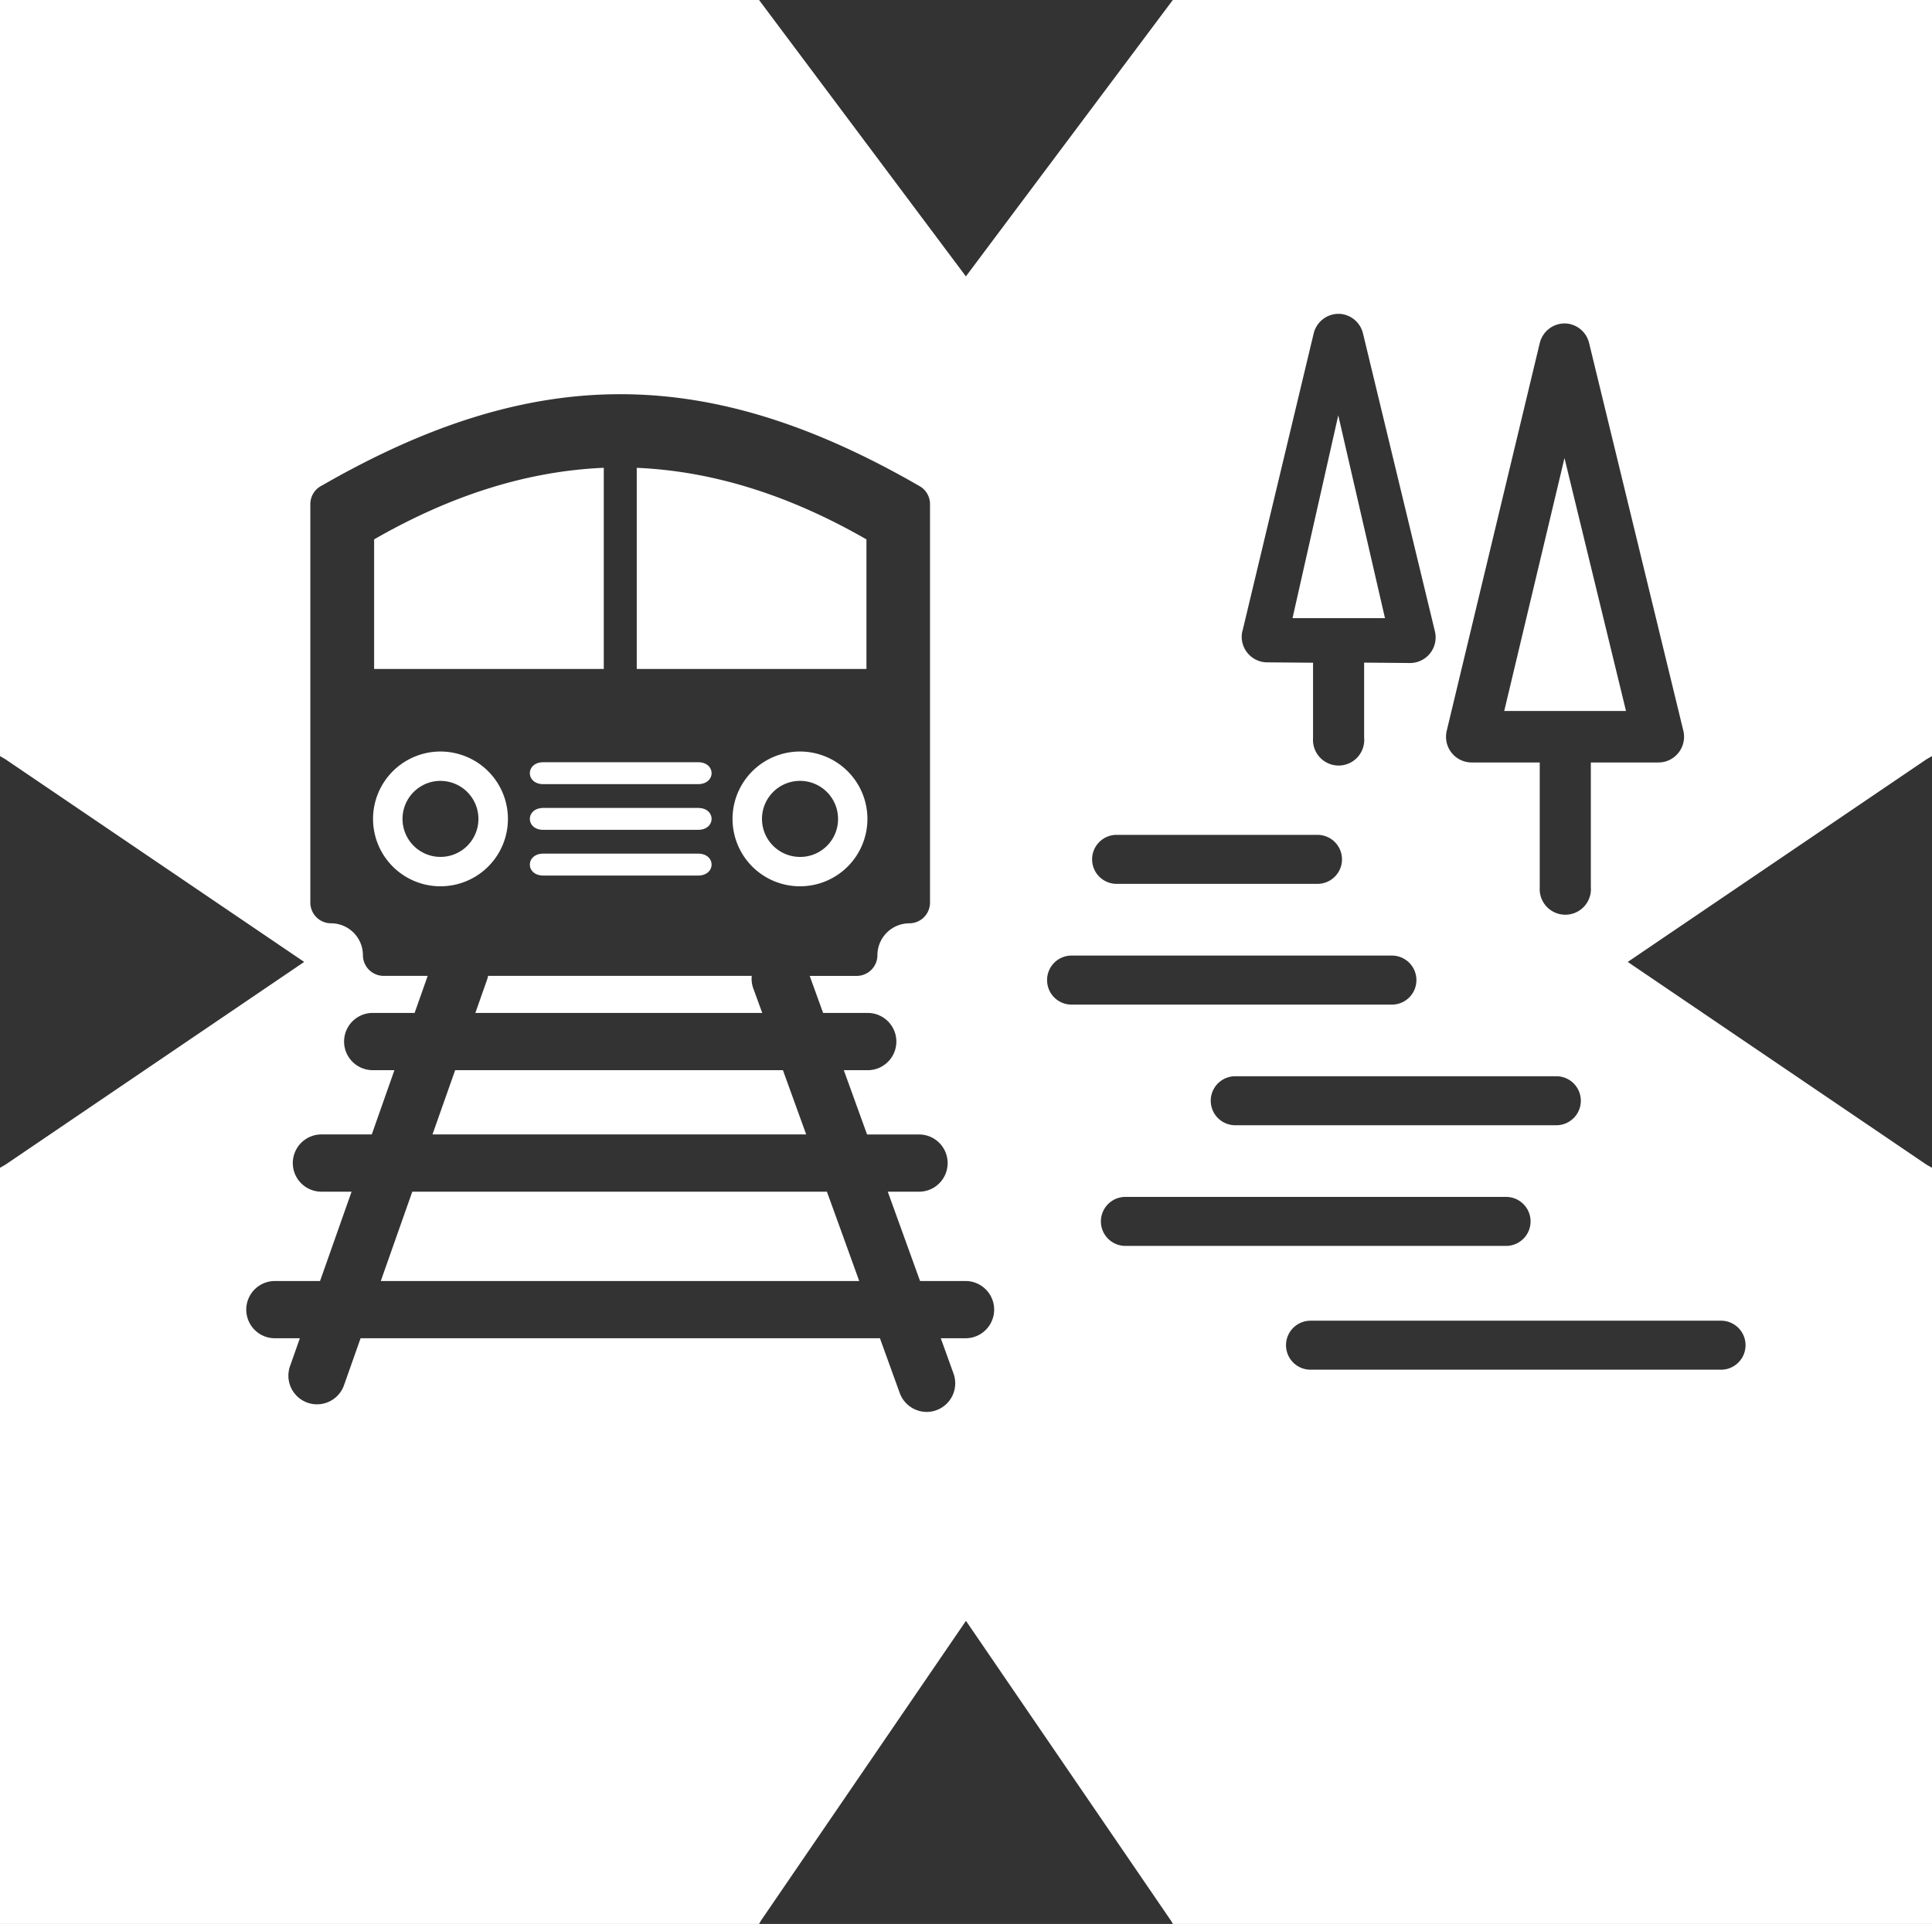 <svg id="Layer_1" data-name="Layer 1" xmlns="http://www.w3.org/2000/svg" viewBox="0 0 753.85 750.81"><rect x="0" y="0" width="753.85" height="750.81" fill="#333333" stroke="none"/><defs><style>.cls-1{fill:#fff;}</style></defs><path class="cls-1" d="M171.86,293.29a26.29,26.29,0,1,0,26.28,26.28A26.29,26.29,0,0,0,171.86,293.29Zm0,41.12a14.84,14.84,0,1,1,14.83-14.84A14.76,14.76,0,0,1,171.86,334.41ZM146,210.5v50.55h89.59V182.57C205.68,183.85,175.94,193.27,146,210.5ZM272.37,333.14H212c-7,0-7,8.54,0,8.54h60.4C279.36,341.68,279.36,333.14,272.37,333.14Zm0-17.83H212c-7,0-7,8.53,0,8.53h60.4C279.36,323.84,279.36,315.31,272.37,315.31Zm0-17.84H212c-7,0-7,8.54,0,8.54h60.4C279.36,306,279.36,297.47,272.37,297.47Zm39.78-4.18a26.29,26.29,0,1,0,26.29,26.28A26.29,26.29,0,0,0,312.15,293.29Zm0,41.12A14.84,14.84,0,1,1,327,319.57,14.76,14.76,0,0,1,312.15,334.41ZM248.47,182.57v78.48h89.59V210.5C307.62,193,277.88,183.84,248.47,182.57Zm0,0v78.48h89.59V210.5C307.62,193,277.88,183.84,248.47,182.57Zm63.68,110.72a26.29,26.29,0,1,0,26.29,26.28A26.29,26.29,0,0,0,312.15,293.29Zm0,41.12A14.84,14.84,0,1,1,327,319.57,14.76,14.76,0,0,1,312.15,334.41Zm-39.78-36.94H212c-7,0-7,8.54,0,8.54h60.4C279.36,306,279.36,297.47,272.37,297.47Zm0,17.84H212c-7,0-7,8.53,0,8.53h60.4C279.36,323.84,279.36,315.31,272.37,315.31Zm0,17.83H212c-7,0-7,8.54,0,8.54h60.4C279.36,341.68,279.36,333.14,272.37,333.14ZM146,210.5v50.55h89.59V182.57C205.68,183.85,175.94,193.27,146,210.5Zm25.91,82.79a26.29,26.29,0,1,0,26.28,26.28A26.29,26.29,0,0,0,171.86,293.29Zm0,41.12a14.84,14.84,0,1,1,14.83-14.84A14.76,14.76,0,0,1,171.86,334.41Zm133.63,83.22H177.6l-8.85,25.08H314.57C311.33,433.77,308.25,425.24,305.49,417.63ZM171.86,293.29a26.29,26.29,0,1,0,26.28,26.28A26.29,26.29,0,0,0,171.86,293.29Zm0,41.12a14.84,14.84,0,1,1,14.83-14.84A14.76,14.76,0,0,1,171.86,334.41ZM146,210.5v50.55h89.59V182.57C205.68,183.85,175.94,193.27,146,210.5ZM272.37,333.14H212c-7,0-7,8.54,0,8.54h60.4C279.36,341.68,279.36,333.14,272.37,333.14Zm0-17.83H212c-7,0-7,8.53,0,8.53h60.4C279.36,323.84,279.36,315.31,272.37,315.31Zm0-17.84H212c-7,0-7,8.54,0,8.54h60.4C279.36,306,279.36,297.47,272.37,297.47Zm39.78-4.18a26.29,26.29,0,1,0,26.29,26.28A26.29,26.29,0,0,0,312.15,293.29Zm0,41.12A14.84,14.84,0,1,1,327,319.57,14.76,14.76,0,0,1,312.15,334.41ZM248.47,182.57v78.48h89.59V210.5C307.62,193,277.88,183.84,248.47,182.57Zm0,0v78.48h89.59V210.5C307.62,193,277.88,183.84,248.47,182.57Zm63.68,110.72a26.29,26.29,0,1,0,26.29,26.28A26.29,26.29,0,0,0,312.15,293.29Zm0,41.12A14.84,14.84,0,1,1,327,319.57,14.76,14.76,0,0,1,312.15,334.41ZM294,385.93a11,11,0,0,1-.67-5.1H190.44a9.49,9.49,0,0,1-.35,1.37c-.05.15-.1.31-.16.47l-4.45,12.62H297.42Zm11.46,31.7H177.6l-8.85,25.08H314.57C311.33,433.77,308.25,425.24,305.49,417.63ZM272.37,297.47H212c-7,0-7,8.54,0,8.54h60.4C279.36,306,279.36,297.47,272.37,297.47Zm0,17.84H212c-7,0-7,8.53,0,8.53h60.4C279.36,323.84,279.36,315.31,272.37,315.31Zm0,17.83H212c-7,0-7,8.54,0,8.54h60.4C279.36,341.68,279.36,333.14,272.37,333.14ZM146,210.5v50.55h89.59V182.57C205.68,183.85,175.94,193.27,146,210.5Zm25.91,82.79a26.29,26.29,0,1,0,26.28,26.28A26.29,26.29,0,0,0,171.86,293.29Zm0,41.12a14.84,14.84,0,1,1,14.83-14.84A14.76,14.76,0,0,1,171.86,334.41Zm0-41.12a26.29,26.29,0,1,0,26.28,26.28A26.29,26.29,0,0,0,171.86,293.29Zm0,41.12a14.84,14.84,0,1,1,14.83-14.84A14.76,14.76,0,0,1,171.86,334.41ZM146,210.5v50.55h89.59V182.57C205.68,183.85,175.94,193.27,146,210.5ZM272.37,333.14H212c-7,0-7,8.54,0,8.54h60.4C279.36,341.68,279.36,333.14,272.37,333.14Zm0-17.83H212c-7,0-7,8.53,0,8.53h60.4C279.36,323.84,279.36,315.31,272.37,315.31Zm0-17.84H212c-7,0-7,8.54,0,8.54h60.4C279.36,306,279.36,297.47,272.37,297.47Zm39.78-4.18a26.29,26.29,0,1,0,26.29,26.28A26.29,26.29,0,0,0,312.15,293.29Zm0,41.12A14.84,14.84,0,1,1,327,319.57,14.76,14.76,0,0,1,312.15,334.41ZM248.47,182.57v78.48h89.59V210.5C307.62,193,277.88,183.84,248.47,182.57Zm0,0v78.48h89.59V210.5C307.62,193,277.88,183.84,248.47,182.57Zm74.18,282.48H160.87l-12.29,34.86H335.26C331.32,489,327,477,322.65,465.05Zm-10.5-171.76a26.29,26.29,0,1,0,26.29,26.28A26.29,26.29,0,0,0,312.15,293.29Zm0,41.12A14.84,14.84,0,1,1,327,319.57,14.76,14.76,0,0,1,312.15,334.41ZM294,385.93a11,11,0,0,1-.67-5.1H190.44a9.49,9.49,0,0,1-.35,1.37c-.05.15-.1.31-.16.47l-4.45,12.62H297.42Zm11.46,31.7H177.6l-8.85,25.08H314.57C311.33,433.77,308.25,425.24,305.49,417.63ZM272.37,297.47H212c-7,0-7,8.54,0,8.54h60.4C279.36,306,279.36,297.47,272.37,297.47Zm0,17.84H212c-7,0-7,8.53,0,8.53h60.4C279.36,323.84,279.36,315.31,272.37,315.31Zm0,17.83H212c-7,0-7,8.54,0,8.54h60.4C279.36,341.68,279.36,333.14,272.37,333.14ZM146,210.5v50.55h89.59V182.57C205.68,183.85,175.94,193.27,146,210.5Zm25.91,82.79a26.29,26.29,0,1,0,26.28,26.28A26.29,26.29,0,0,0,171.86,293.29Zm0,41.12a14.84,14.84,0,1,1,14.83-14.84A14.76,14.76,0,0,1,171.86,334.41Zm0-41.12a26.29,26.29,0,1,0,26.28,26.28A26.29,26.29,0,0,0,171.86,293.29Zm0,41.12a14.84,14.84,0,1,1,14.83-14.84A14.76,14.76,0,0,1,171.86,334.41ZM146,210.5v50.55h89.59V182.57C205.68,183.85,175.94,193.27,146,210.5ZM272.37,333.14H212c-7,0-7,8.54,0,8.54h60.4C279.36,341.68,279.36,333.14,272.37,333.14Zm0-17.83H212c-7,0-7,8.53,0,8.53h60.4C279.36,323.84,279.36,315.31,272.37,315.31Zm0-17.84H212c-7,0-7,8.54,0,8.54h60.4C279.36,306,279.36,297.47,272.37,297.47ZM294,385.93a11,11,0,0,1-.67-5.1H190.44a9.49,9.49,0,0,1-.35,1.37c-.05.15-.1.31-.16.47l-4.45,12.62H297.42Zm11.46,31.7H177.6l-8.85,25.08H314.57C311.33,433.77,308.25,425.24,305.49,417.63Zm6.66-124.34a26.29,26.29,0,1,0,26.29,26.28A26.29,26.29,0,0,0,312.15,293.29Zm0,41.12A14.84,14.84,0,1,1,327,319.57,14.76,14.76,0,0,1,312.15,334.41Zm10.5,130.64H160.87l-12.29,34.86H335.26C331.32,489,327,477,322.65,465.05ZM248.47,182.57v78.48h89.59V210.5C307.62,193,277.88,183.84,248.47,182.57Zm0,0v78.48h89.59V210.5C307.62,193,277.88,183.84,248.47,182.57Zm74.18,282.48H160.87l-12.29,34.86H335.26C331.32,489,327,477,322.65,465.05Zm-10.5-171.76a26.29,26.29,0,1,0,26.29,26.28A26.29,26.29,0,0,0,312.15,293.29Zm0,41.12A14.84,14.84,0,1,1,327,319.57,14.76,14.76,0,0,1,312.15,334.41Zm-6.66,83.22H177.6l-8.85,25.08H314.57C311.33,433.77,308.25,425.24,305.49,417.63ZM294,385.93a11,11,0,0,1-.67-5.1H190.44a9.49,9.49,0,0,1-.35,1.37c-.05.15-.1.31-.16.47l-4.45,12.62H297.42Zm-21.66-88.46H212c-7,0-7,8.54,0,8.54h60.4C279.36,306,279.36,297.47,272.37,297.47Zm0,17.84H212c-7,0-7,8.53,0,8.53h60.4C279.36,323.84,279.36,315.31,272.37,315.31Zm0,17.83H212c-7,0-7,8.54,0,8.54h60.4C279.36,341.68,279.36,333.14,272.37,333.14ZM146,210.5v50.55h89.59V182.57C205.68,183.85,175.94,193.27,146,210.5Zm25.91,82.79a26.29,26.29,0,1,0,26.28,26.28A26.29,26.29,0,0,0,171.86,293.29Zm0,41.12a14.84,14.84,0,1,1,14.83-14.84A14.76,14.76,0,0,1,171.86,334.41Zm0-41.12a26.29,26.29,0,1,0,26.28,26.28A26.29,26.29,0,0,0,171.86,293.29Zm0,41.12a14.84,14.84,0,1,1,14.83-14.84A14.76,14.76,0,0,1,171.86,334.41ZM146,210.5v50.55h89.59V182.57C205.68,183.85,175.94,193.27,146,210.5ZM272.37,333.14H212c-7,0-7,8.54,0,8.54h60.4C279.36,341.68,279.36,333.14,272.37,333.14Zm0-17.83H212c-7,0-7,8.53,0,8.53h60.4C279.36,323.84,279.36,315.31,272.37,315.31Zm0-17.84H212c-7,0-7,8.54,0,8.54h60.4C279.36,306,279.36,297.47,272.37,297.47ZM294,385.93a11,11,0,0,1-.67-5.1H190.44a9.49,9.49,0,0,1-.35,1.37c-.05.15-.1.31-.16.47l-4.45,12.62H297.42Zm11.46,31.7H177.6l-8.85,25.08H314.57C311.33,433.77,308.25,425.24,305.49,417.63Zm6.66-124.34a26.29,26.29,0,1,0,26.29,26.28A26.29,26.29,0,0,0,312.15,293.29Zm0,41.12A14.84,14.84,0,1,1,327,319.57,14.76,14.76,0,0,1,312.15,334.41Zm10.5,130.64H160.87l-12.29,34.86H335.26C331.32,489,327,477,322.65,465.05ZM248.47,182.57v78.48h89.59V210.5C307.62,193,277.88,183.84,248.47,182.57Zm0,0v78.48h89.59V210.5C307.62,193,277.88,183.84,248.47,182.57Zm74.18,282.48H160.87l-12.29,34.86H335.26C331.32,489,327,477,322.65,465.05Zm-10.5-171.76a26.29,26.29,0,1,0,26.29,26.28A26.29,26.29,0,0,0,312.15,293.29Zm0,41.12A14.84,14.84,0,1,1,327,319.57,14.76,14.76,0,0,1,312.15,334.41Zm-6.66,83.22H177.6l-8.85,25.08H314.57C311.33,433.77,308.25,425.24,305.49,417.63ZM294,385.93a11,11,0,0,1-.67-5.1H190.44a9.49,9.49,0,0,1-.35,1.37c-.05.15-.1.31-.16.47l-4.45,12.62H297.42Zm-21.66-88.46H212c-7,0-7,8.54,0,8.54h60.4C279.36,306,279.36,297.47,272.37,297.47Zm0,17.84H212c-7,0-7,8.53,0,8.53h60.4C279.36,323.84,279.36,315.31,272.37,315.31Zm0,17.83H212c-7,0-7,8.54,0,8.54h60.4C279.36,341.68,279.36,333.14,272.37,333.14ZM146,210.5v50.55h89.59V182.57C205.68,183.85,175.94,193.27,146,210.5Zm25.91,82.79a26.29,26.29,0,1,0,26.28,26.28A26.29,26.29,0,0,0,171.86,293.29Zm0,41.12a14.84,14.84,0,1,1,14.83-14.84A14.76,14.76,0,0,1,171.86,334.41Zm0-41.12a26.29,26.29,0,1,0,26.28,26.28A26.29,26.29,0,0,0,171.86,293.29Zm0,41.12a14.84,14.84,0,1,1,14.83-14.84A14.76,14.76,0,0,1,171.86,334.41ZM146,210.5v50.55h89.59V182.57C205.68,183.85,175.94,193.27,146,210.5ZM272.37,333.14H212c-7,0-7,8.54,0,8.54h60.4C279.36,341.68,279.36,333.14,272.37,333.14Zm0-17.83H212c-7,0-7,8.53,0,8.53h60.4C279.36,323.84,279.36,315.31,272.37,315.31Zm0-17.84H212c-7,0-7,8.54,0,8.54h60.4C279.36,306,279.36,297.47,272.37,297.47ZM294,385.93a11,11,0,0,1-.67-5.1H190.44a9.49,9.49,0,0,1-.35,1.37c-.05.15-.1.31-.16.47l-4.45,12.62H297.42Zm11.46,31.7H177.6l-8.85,25.08H314.57C311.33,433.77,308.25,425.24,305.49,417.63Zm6.66-124.34a26.29,26.29,0,1,0,26.29,26.28A26.29,26.29,0,0,0,312.15,293.29Zm0,41.12A14.84,14.84,0,1,1,327,319.57,14.76,14.76,0,0,1,312.15,334.41Zm10.5,130.64H160.87l-12.29,34.86H335.26C331.32,489,327,477,322.65,465.05ZM248.47,182.57v78.48h89.59V210.5C307.62,193,277.88,183.84,248.47,182.57Zm0,0v78.48h89.59V210.5C307.62,193,277.88,183.84,248.47,182.57Zm74.18,282.48H160.87l-12.29,34.86H335.26C331.32,489,327,477,322.65,465.05Zm-10.5-171.76a26.29,26.29,0,1,0,26.29,26.28A26.29,26.29,0,0,0,312.15,293.29Zm0,41.12A14.84,14.84,0,1,1,327,319.57,14.76,14.76,0,0,1,312.15,334.41Zm-6.66,83.22H177.6l-8.85,25.08H314.57C311.33,433.77,308.25,425.24,305.49,417.63ZM294,385.93a11,11,0,0,1-.67-5.1H190.44a9.49,9.49,0,0,1-.35,1.37c-.05.15-.1.31-.16.47l-4.45,12.62H297.42Zm-21.66-88.46H212c-7,0-7,8.54,0,8.54h60.4C279.36,306,279.36,297.47,272.37,297.47Zm0,17.84H212c-7,0-7,8.53,0,8.53h60.4C279.36,323.84,279.36,315.31,272.37,315.31Zm0,17.83H212c-7,0-7,8.54,0,8.54h60.4C279.36,341.68,279.36,333.14,272.37,333.14ZM146,210.5v50.55h89.59V182.57C205.68,183.85,175.94,193.27,146,210.5Zm25.91,82.79a26.29,26.29,0,1,0,26.28,26.28A26.29,26.29,0,0,0,171.86,293.29Zm0,41.12a14.84,14.84,0,1,1,14.83-14.84A14.76,14.76,0,0,1,171.86,334.41Zm0-41.12a26.29,26.29,0,1,0,26.28,26.28A26.29,26.29,0,0,0,171.86,293.29Zm0,41.12a14.84,14.84,0,1,1,14.83-14.84A14.76,14.76,0,0,1,171.86,334.41ZM146,210.5v50.55h89.59V182.57C205.68,183.85,175.94,193.27,146,210.5ZM272.37,333.14H212c-7,0-7,8.54,0,8.54h60.4C279.36,341.68,279.36,333.14,272.37,333.14Zm0-17.83H212c-7,0-7,8.53,0,8.53h60.4C279.36,323.84,279.36,315.31,272.37,315.31Zm0-17.84H212c-7,0-7,8.54,0,8.54h60.4C279.36,306,279.36,297.47,272.37,297.47ZM294,385.93a11,11,0,0,1-.67-5.1H190.44a9.49,9.49,0,0,1-.35,1.37c-.05.15-.1.31-.16.47l-4.45,12.62H297.42Zm11.46,31.7H177.6l-8.85,25.08H314.57C311.33,433.77,308.25,425.24,305.49,417.63Zm6.66-124.34a26.29,26.29,0,1,0,26.29,26.28A26.29,26.29,0,0,0,312.15,293.29Zm0,41.12A14.84,14.84,0,1,1,327,319.57,14.76,14.76,0,0,1,312.15,334.41Zm10.5,130.64H160.87l-12.29,34.86H335.26C331.32,489,327,477,322.65,465.05ZM248.47,182.57v78.48h89.59V210.5C307.62,193,277.88,183.84,248.47,182.57Zm0,0v78.48h89.59V210.5C307.62,193,277.88,183.84,248.47,182.57Zm74.18,282.48H160.87l-12.29,34.86H335.26C331.32,489,327,477,322.65,465.05Zm-10.5-171.76a26.29,26.29,0,1,0,26.29,26.28A26.29,26.29,0,0,0,312.15,293.29Zm0,41.12A14.84,14.84,0,1,1,327,319.57,14.76,14.76,0,0,1,312.15,334.41Zm-6.66,83.22H177.6l-8.85,25.08H314.57C311.33,433.77,308.25,425.24,305.49,417.63ZM294,385.93a11,11,0,0,1-.67-5.1H190.44a9.49,9.49,0,0,1-.35,1.37c-.05.15-.1.31-.16.47l-4.45,12.62H297.42Zm-21.66-88.46H212c-7,0-7,8.54,0,8.54h60.4C279.36,306,279.36,297.47,272.37,297.47Zm0,17.84H212c-7,0-7,8.53,0,8.53h60.4C279.36,323.84,279.36,315.31,272.37,315.31Zm0,17.83H212c-7,0-7,8.54,0,8.54h60.4C279.36,341.68,279.36,333.14,272.37,333.14ZM146,210.5v50.55h89.59V182.57C205.68,183.85,175.94,193.27,146,210.5Zm25.91,82.79a26.29,26.29,0,1,0,26.28,26.28A26.29,26.29,0,0,0,171.86,293.29Zm0,41.12a14.84,14.84,0,1,1,14.83-14.84A14.76,14.76,0,0,1,171.86,334.41Zm0-41.12a26.29,26.29,0,1,0,26.28,26.28A26.29,26.29,0,0,0,171.86,293.29Zm0,41.12a14.84,14.84,0,1,1,14.83-14.84A14.76,14.76,0,0,1,171.86,334.41ZM146,210.5v50.55h89.59V182.57C205.68,183.85,175.94,193.27,146,210.5ZM272.37,333.14H212c-7,0-7,8.54,0,8.54h60.4C279.36,341.68,279.36,333.14,272.37,333.14Zm0-17.83H212c-7,0-7,8.53,0,8.53h60.4C279.36,323.84,279.36,315.31,272.37,315.31Zm0-17.84H212c-7,0-7,8.54,0,8.54h60.4C279.36,306,279.36,297.47,272.37,297.47ZM294,385.93a11,11,0,0,1-.67-5.1H190.44a9.49,9.49,0,0,1-.35,1.37c-.05.15-.1.31-.16.47l-4.45,12.62H297.42Zm11.46,31.7H177.6l-8.85,25.08H314.57C311.33,433.77,308.25,425.24,305.49,417.63Zm6.66-124.34a26.29,26.29,0,1,0,26.29,26.28A26.29,26.29,0,0,0,312.15,293.29Zm0,41.12A14.84,14.84,0,1,1,327,319.57,14.76,14.76,0,0,1,312.15,334.41Zm10.5,130.64H160.87l-12.29,34.86H335.26C331.32,489,327,477,322.65,465.05ZM248.47,182.57v78.48h89.59V210.5C307.62,193,277.88,183.84,248.47,182.57Zm0,0v78.48h89.59V210.5C307.62,193,277.88,183.84,248.47,182.57Zm74.18,282.48H160.87l-12.29,34.86H335.26C331.32,489,327,477,322.65,465.05Zm-10.5-171.76a26.29,26.29,0,1,0,26.29,26.28A26.29,26.29,0,0,0,312.15,293.29Zm0,41.12A14.84,14.84,0,1,1,327,319.57,14.76,14.76,0,0,1,312.15,334.41Zm-6.66,83.22H177.6l-8.85,25.08H314.57C311.33,433.77,308.25,425.24,305.49,417.63ZM294,385.93a11,11,0,0,1-.67-5.1H190.44a9.49,9.49,0,0,1-.35,1.37c-.05.15-.1.31-.16.47l-4.45,12.62H297.42Zm-21.66-88.46H212c-7,0-7,8.54,0,8.54h60.4C279.36,306,279.36,297.47,272.37,297.47Zm0,17.84H212c-7,0-7,8.53,0,8.53h60.4C279.36,323.84,279.36,315.31,272.37,315.31Zm0,17.83H212c-7,0-7,8.54,0,8.54h60.4C279.36,341.68,279.36,333.14,272.37,333.14ZM146,210.5v50.55h89.59V182.57C205.68,183.85,175.94,193.27,146,210.5Zm25.91,82.79a26.29,26.29,0,1,0,26.28,26.28A26.29,26.29,0,0,0,171.86,293.29Zm0,41.12a14.84,14.84,0,1,1,14.83-14.84A14.76,14.76,0,0,1,171.86,334.41Zm0-41.12a26.29,26.29,0,1,0,26.28,26.28A26.29,26.29,0,0,0,171.86,293.29Zm0,41.12a14.84,14.84,0,1,1,14.83-14.84A14.76,14.76,0,0,1,171.86,334.41ZM146,210.5v50.55h89.59V182.57C205.68,183.85,175.94,193.27,146,210.5ZM272.37,333.14H212c-7,0-7,8.54,0,8.54h60.4C279.36,341.68,279.36,333.14,272.37,333.14Zm0-17.83H212c-7,0-7,8.53,0,8.53h60.4C279.36,323.84,279.36,315.31,272.37,315.31Zm0-17.84H212c-7,0-7,8.54,0,8.54h60.4C279.36,306,279.36,297.47,272.37,297.47ZM294,385.93a11,11,0,0,1-.67-5.1H190.44a9.49,9.49,0,0,1-.35,1.37c-.05.15-.1.31-.16.47l-4.45,12.62H297.42Zm11.46,31.7H177.6l-8.85,25.08H314.57C311.33,433.77,308.25,425.24,305.49,417.63Zm6.66-124.34a26.29,26.29,0,1,0,26.29,26.28A26.29,26.29,0,0,0,312.15,293.29Zm0,41.12A14.84,14.84,0,1,1,327,319.57,14.76,14.76,0,0,1,312.15,334.41Zm10.5,130.64H160.87l-12.29,34.86H335.26C331.32,489,327,477,322.65,465.05ZM248.47,182.57v78.48h89.59V210.5C307.62,193,277.88,183.84,248.47,182.57Zm273.7-20.44-17.84,79.11h36.06Zm88.28,16.71-23.51,98.61h47.49Zm0,0-23.51,98.61h47.49Zm-362,3.73v78.48h89.59V210.5C307.62,193,277.88,183.84,248.47,182.57Zm74.18,282.48H160.87l-12.29,34.86H335.26C331.32,489,327,477,322.65,465.05Zm-10.5-171.76a26.29,26.29,0,1,0,26.29,26.28A26.29,26.29,0,0,0,312.15,293.29Zm0,41.12A14.84,14.84,0,1,1,327,319.57,14.76,14.76,0,0,1,312.15,334.41Zm-6.66,83.22H177.6l-8.85,25.08H314.57C311.33,433.77,308.25,425.24,305.49,417.63ZM294,385.93a11,11,0,0,1-.67-5.1H190.44a9.49,9.49,0,0,1-.35,1.37c-.05.15-.1.31-.16.47l-4.45,12.62H297.42Zm-21.66-88.46H212c-7,0-7,8.54,0,8.54h60.4C279.36,306,279.36,297.47,272.37,297.47Zm0,17.84H212c-7,0-7,8.53,0,8.53h60.4C279.36,323.84,279.36,315.31,272.37,315.31Zm0,17.83H212c-7,0-7,8.54,0,8.54h60.4C279.36,341.68,279.36,333.14,272.37,333.14ZM146,210.5v50.55h89.59V182.57C205.68,183.85,175.94,193.27,146,210.5Zm25.91,82.79a26.29,26.29,0,1,0,26.28,26.28A26.29,26.29,0,0,0,171.86,293.29Zm0,41.12a14.84,14.84,0,1,1,14.83-14.84A14.76,14.76,0,0,1,171.86,334.41ZM522.17,162.13l-17.84,79.11h36.06ZM171.86,293.29a26.29,26.29,0,1,0,26.28,26.28A26.29,26.29,0,0,0,171.86,293.29Zm0,41.12a14.84,14.84,0,1,1,14.83-14.84A14.76,14.76,0,0,1,171.86,334.41ZM146,210.5v50.55h89.59V182.57C205.68,183.85,175.94,193.27,146,210.5ZM272.37,333.14H212c-7,0-7,8.54,0,8.54h60.4C279.36,341.68,279.36,333.14,272.37,333.14Zm0-17.83H212c-7,0-7,8.53,0,8.53h60.4C279.36,323.84,279.36,315.31,272.37,315.31Zm0-17.84H212c-7,0-7,8.54,0,8.54h60.4C279.36,306,279.36,297.47,272.37,297.47ZM294,385.93a11,11,0,0,1-.67-5.1H190.44a9.49,9.49,0,0,1-.35,1.37c-.05.15-.1.31-.16.47l-4.45,12.62H297.42Zm11.46,31.7H177.6l-8.85,25.08H314.57C311.33,433.77,308.25,425.24,305.49,417.63Zm6.66-124.34a26.29,26.29,0,1,0,26.29,26.28A26.29,26.29,0,0,0,312.15,293.29Zm0,41.12A14.84,14.84,0,1,1,327,319.57,14.76,14.76,0,0,1,312.15,334.41Zm10.5,130.64H160.87l-12.29,34.86H335.26C331.32,489,327,477,322.65,465.05ZM248.47,182.57v78.48h89.59V210.5C307.62,193,277.88,183.84,248.47,182.57Zm273.7-20.44-17.84,79.11h36.06Zm88.28,16.71-23.51,98.61h47.49Zm0,0-23.51,98.61h47.49Zm-362,3.73v78.48h89.59V210.5C307.62,193,277.88,183.84,248.47,182.57Zm74.18,282.48H160.87l-12.29,34.86H335.26C331.32,489,327,477,322.65,465.05Zm-10.5-171.76a26.29,26.29,0,1,0,26.29,26.28A26.29,26.29,0,0,0,312.15,293.29Zm0,41.12A14.84,14.84,0,1,1,327,319.57,14.76,14.76,0,0,1,312.15,334.41Zm-6.66,83.22H177.6l-8.85,25.08H314.57C311.33,433.77,308.25,425.24,305.49,417.63ZM294,385.93a11,11,0,0,1-.67-5.1H190.44a9.49,9.49,0,0,1-.35,1.37c-.05.15-.1.31-.16.47l-4.45,12.62H297.42Zm-21.66-88.46H212c-7,0-7,8.54,0,8.54h60.4C279.36,306,279.36,297.47,272.37,297.47Zm0,17.84H212c-7,0-7,8.53,0,8.53h60.4C279.36,323.84,279.36,315.31,272.37,315.31Zm0,17.83H212c-7,0-7,8.54,0,8.54h60.4C279.36,341.68,279.36,333.14,272.37,333.14ZM146,210.5v50.55h89.59V182.57C205.68,183.85,175.94,193.27,146,210.5Zm25.91,82.79a26.29,26.29,0,1,0,26.28,26.28A26.29,26.29,0,0,0,171.86,293.29Zm0,41.12a14.84,14.84,0,1,1,14.83-14.84A14.76,14.76,0,0,1,171.86,334.41ZM522.17,162.13l-17.84,79.11h36.06ZM171.86,293.29a26.29,26.29,0,1,0,26.28,26.28A26.29,26.29,0,0,0,171.86,293.29Zm0,41.12a14.84,14.84,0,1,1,14.83-14.84A14.76,14.76,0,0,1,171.86,334.41ZM146,210.5v50.55h89.59V182.57C205.68,183.85,175.94,193.27,146,210.5ZM272.37,333.14H212c-7,0-7,8.54,0,8.54h60.4C279.36,341.68,279.36,333.14,272.37,333.14Zm0-17.83H212c-7,0-7,8.53,0,8.53h60.4C279.36,323.84,279.36,315.31,272.37,315.31Zm0-17.84H212c-7,0-7,8.54,0,8.54h60.4C279.36,306,279.36,297.47,272.37,297.47ZM294,385.93a11,11,0,0,1-.67-5.1H190.44a9.49,9.49,0,0,1-.35,1.37c-.05.15-.1.31-.16.47l-4.45,12.62H297.42Zm11.46,31.7H177.6l-8.85,25.08H314.57C311.33,433.77,308.25,425.24,305.49,417.63Zm6.66-124.34a26.29,26.29,0,1,0,26.29,26.28A26.29,26.29,0,0,0,312.15,293.29Zm0,41.12A14.84,14.84,0,1,1,327,319.57,14.76,14.76,0,0,1,312.15,334.41Zm10.5,130.64H160.87l-12.29,34.86H335.26C331.32,489,327,477,322.65,465.05ZM248.47,182.57v78.48h89.59V210.5C307.62,193,277.88,183.84,248.47,182.57Zm273.7-20.44-17.84,79.11h36.06Zm88.28,16.71-23.51,98.61h47.49Zm0,0-23.51,98.61h47.49ZM338.06,210.5c-30.44-17.47-60.18-26.66-89.59-27.93v78.48h89.59ZM160.87,465.05l-12.29,34.86H335.26C331.32,489,327,477,322.65,465.05ZM338.44,319.57a26.29,26.29,0,1,0-26.29,26.29A26.34,26.34,0,0,0,338.44,319.57Zm-26.29,14.84A14.84,14.84,0,1,1,327,319.57,14.76,14.76,0,0,1,312.15,334.41Zm-143.4,108.3H314.57c-3.24-8.94-6.32-17.47-9.08-25.08H177.6Zm21.34-60.51c-.05.15-.1.31-.16.47l-4.45,12.62H297.42L294,385.93a11,11,0,0,1-.67-5.1H190.44A9.49,9.49,0,0,1,190.09,382.2ZM212,306h60.4c7,0,7-8.54,0-8.54H212C205,297.47,205,306,212,306Zm0,17.83h60.4c7,0,7-8.53,0-8.53H212C205,315.31,205,323.84,212,323.84Zm0,17.84h60.4c7,0,7-8.54,0-8.54H212C205,333.14,205,341.68,212,341.68Zm23.57-159.11c-29.86,1.28-59.6,10.7-89.59,27.93v50.55h89.59ZM171.86,345.86a26.29,26.29,0,1,0-26.28-26.29A26.29,26.29,0,0,0,171.86,345.86Zm0-41.12A14.84,14.84,0,1,1,157,319.57,14.75,14.75,0,0,1,171.86,304.74ZM522.17,162.13l-17.84,79.11h36.06ZM753.85,295.06V0H457.62L376.88,107.86,296.18,0H0V295.06l2,1.16,116.69,79.17L2.1,454.52l-1.41.81-.69.39v295.1H296.18l.73-1.29,80-117,79.84,116.78.17.21.73,1.29H753.85V455.72l-.91-.52-1.2-.68L635.13,375.39l116.7-79.17Zm-269-49,27.72-115.88a10,10,0,0,1,9.34-7.7h.93a10,10,0,0,1,9,7.7l28,116a10,10,0,0,1-9.66,12.56l-17.91-.16v29.21a10,10,0,1,1-19.93.27V258.63l-17.91-.15a10,10,0,0,1-9.93-10.09A9.56,9.56,0,0,1,484.83,246.07ZM607.06,420a9.56,9.56,0,0,1,.41,19.12H482.19a9.56,9.56,0,0,1-.41-19.12H607.06ZM435.49,325.8h78.37a9.56,9.56,0,0,1,.42,19.12H435.9a9.56,9.56,0,0,1-.41-19.12ZM376.87,522.25h-9.78L372,535.88A11.17,11.17,0,0,1,361.58,551a11.24,11.24,0,0,1-10.42-7.14s-3.1-8.56-7.82-21.62H140.7l-6.47,18.34a11.17,11.17,0,0,1-21.21-7c0-.15.1-.31.16-.47L117,522.25h-9.62a11.17,11.17,0,0,1-.24-22.34h17.74l12.3-34.86H125.54a11.17,11.17,0,0,1-.24-22.34h19.76l8.84-25.08h-8.35a11.17,11.17,0,0,1-.24-22.34h16.47l5.1-14.46H149.69a8.09,8.09,0,0,1-8.08-8.07,12.47,12.47,0,0,0-12.44-12.45,8.08,8.08,0,0,1-8.08-8.08V196.74a8.07,8.07,0,0,1,4.55-7.28c82.78-47.62,150.51-47.47,233.24.29a8.06,8.06,0,0,1,4,7q0,77.75,0,155.49a8.08,8.08,0,0,1-8.08,8.08,12.47,12.47,0,0,0-12.44,12.45,8.09,8.09,0,0,1-8.08,8.07H315.94l5.23,14.46h17.29a11.17,11.17,0,0,1,.24,22.34h-9.45l9.07,25.08h20.15a11.17,11.17,0,0,1,.24,22.34H346.4L359,499.91h17.62a11.17,11.17,0,0,1,.24,22.34Zm31.7-139.57a9.54,9.54,0,0,1,9.28-9.77H543.13a9.57,9.57,0,0,1,.41,19.13H418.26A9.53,9.53,0,0,1,408.57,382.68Zm30.76,103.53a9.56,9.56,0,0,1-.41-19.12H587.45a9.56,9.56,0,0,1,.41,19.12Zm232,29.19a9.56,9.56,0,0,1,.41,19.12H511.56a9.56,9.56,0,0,1-.41-19.12H671.3ZM649.5,297.27a10.41,10.41,0,0,1-2.3.28H620.73v48.52a10,10,0,1,1-19.94.27V297.55H574.17a10,10,0,0,1-9.94-10.09,10.67,10.67,0,0,1,.28-2.32l36.28-151.21a10,10,0,0,1,9.35-7.7q.47,0,.93,0a10,10,0,0,1,9,7.7l36.75,151.21A10.06,10.06,0,0,1,649.5,297.27Zm-62.56-19.82h47.49l-24-98.61ZM522.17,162.13l-17.84,79.11h36.06ZM338.06,210.5c-30.44-17.47-60.18-26.66-89.59-27.93v78.48h89.59ZM160.87,465.05l-12.29,34.86H335.26C331.32,489,327,477,322.65,465.05ZM312.15,293.29a26.29,26.29,0,1,0,26.29,26.28A26.29,26.29,0,0,0,312.15,293.29Zm0,41.12A14.84,14.84,0,1,1,327,319.57,14.76,14.76,0,0,1,312.15,334.41Zm-143.4,108.3H314.57c-3.24-8.94-6.32-17.47-9.08-25.08H177.6Zm21.34-60.51c-.05.15-.1.31-.16.47l-4.45,12.62H297.42L294,385.93a11,11,0,0,1-.67-5.1H190.44A9.49,9.49,0,0,1,190.09,382.2ZM212,306h60.4c7,0,7-8.54,0-8.54H212C205,297.47,205,306,212,306Zm0,17.83h60.4c7,0,7-8.53,0-8.53H212C205,315.31,205,323.84,212,323.84Zm0,17.84h60.4c7,0,7-8.54,0-8.54H212C205,333.14,205,341.68,212,341.68Zm23.57-159.11c-29.86,1.28-59.6,10.7-89.59,27.93v50.55h89.59Zm-37.4,137a26.28,26.28,0,1,0-26.28,26.29A26.33,26.33,0,0,0,198.14,319.57Zm-41.12,0a14.84,14.84,0,1,1,14.84,14.84A14.83,14.83,0,0,1,157,319.57ZM522.17,162.13l-17.84,79.11h36.06ZM171.86,293.29a26.29,26.29,0,1,0,26.28,26.28A26.29,26.29,0,0,0,171.86,293.29Zm0,41.12a14.84,14.84,0,1,1,14.83-14.84A14.76,14.76,0,0,1,171.86,334.41ZM146,210.5v50.55h89.59V182.57C205.68,183.85,175.94,193.27,146,210.5ZM272.37,333.14H212c-7,0-7,8.54,0,8.54h60.4C279.36,341.68,279.36,333.14,272.37,333.14Zm0-17.83H212c-7,0-7,8.53,0,8.53h60.4C279.36,323.84,279.36,315.31,272.37,315.31Zm0-17.84H212c-7,0-7,8.54,0,8.54h60.4C279.36,306,279.36,297.47,272.37,297.47ZM294,385.93a11,11,0,0,1-.67-5.1H190.44a9.49,9.49,0,0,1-.35,1.37c-.05.15-.1.31-.16.47l-4.45,12.62H297.42Zm11.46,31.7H177.6l-8.85,25.08H314.57C311.33,433.77,308.25,425.24,305.49,417.63Zm6.66-124.34a26.29,26.29,0,1,0,26.29,26.28A26.29,26.29,0,0,0,312.15,293.29Zm0,41.12A14.84,14.84,0,1,1,327,319.57,14.76,14.76,0,0,1,312.15,334.41Zm10.5,130.64H160.87l-12.29,34.86H335.26C331.32,489,327,477,322.65,465.05ZM248.47,182.57v78.48h89.59V210.5C307.62,193,277.88,183.84,248.47,182.57Zm362-3.73-23.51,98.61h47.49Zm0,0-23.51,98.61h47.49Zm-88.28-16.71-17.84,79.11h36.06Zm-273.7,20.44v78.48h89.59V210.5C307.62,193,277.88,183.84,248.47,182.57Zm74.18,282.48H160.87l-12.29,34.86H335.26C331.32,489,327,477,322.65,465.05Zm-10.5-171.76a26.29,26.29,0,1,0,26.29,26.28A26.29,26.29,0,0,0,312.15,293.29Zm0,41.12A14.84,14.84,0,1,1,327,319.57,14.76,14.76,0,0,1,312.15,334.41Zm-6.66,83.22H177.6l-8.85,25.08H314.57C311.33,433.77,308.25,425.24,305.49,417.63ZM294,385.93a11,11,0,0,1-.67-5.1H190.44a9.49,9.49,0,0,1-.35,1.37c-.05.15-.1.31-.16.47l-4.45,12.62H297.42Zm-21.66-88.46H212c-7,0-7,8.54,0,8.54h60.4C279.36,306,279.36,297.47,272.37,297.47Zm0,17.84H212c-7,0-7,8.53,0,8.53h60.4C279.36,323.84,279.36,315.31,272.37,315.31Zm0,17.83H212c-7,0-7,8.54,0,8.54h60.4C279.36,341.68,279.36,333.14,272.37,333.14ZM146,210.5v50.55h89.59V182.57C205.68,183.85,175.94,193.27,146,210.5Zm25.91,82.79a26.29,26.29,0,1,0,26.28,26.28A26.29,26.29,0,0,0,171.86,293.29Zm0,41.12a14.84,14.84,0,1,1,14.83-14.84A14.76,14.76,0,0,1,171.86,334.41ZM522.17,162.13l-17.84,79.11h36.06ZM171.86,293.29a26.29,26.29,0,1,0,26.28,26.28A26.29,26.29,0,0,0,171.86,293.29Zm0,41.12a14.84,14.84,0,1,1,14.83-14.84A14.76,14.76,0,0,1,171.86,334.41ZM146,210.5v50.55h89.59V182.57C205.68,183.85,175.94,193.27,146,210.5ZM272.37,333.14H212c-7,0-7,8.54,0,8.54h60.4C279.36,341.68,279.36,333.14,272.37,333.14Zm0-17.83H212c-7,0-7,8.53,0,8.53h60.4C279.36,323.84,279.36,315.31,272.37,315.31Zm0-17.84H212c-7,0-7,8.54,0,8.54h60.4C279.36,306,279.36,297.47,272.37,297.47ZM294,385.93a11,11,0,0,1-.67-5.1H190.44a9.49,9.49,0,0,1-.35,1.37c-.05.15-.1.31-.16.47l-4.45,12.62H297.42Zm11.46,31.7H177.6l-8.85,25.08H314.57C311.33,433.77,308.25,425.24,305.49,417.63Zm6.66-124.34a26.29,26.29,0,1,0,26.29,26.28A26.29,26.29,0,0,0,312.15,293.29Zm0,41.12A14.84,14.84,0,1,1,327,319.57,14.76,14.76,0,0,1,312.15,334.41Zm10.5,130.64H160.87l-12.29,34.86H335.26C331.32,489,327,477,322.65,465.05ZM248.47,182.57v78.48h89.59V210.5C307.62,193,277.88,183.84,248.47,182.57Zm362-3.73-23.51,98.61h47.49Zm0,0-23.51,98.61h47.49Zm-88.28-16.71-17.84,79.11h36.06Zm-273.7,20.44v78.48h89.59V210.5C307.62,193,277.88,183.84,248.47,182.57Zm74.18,282.48H160.87l-12.29,34.86H335.26C331.32,489,327,477,322.65,465.05Zm-10.5-171.76a26.29,26.29,0,1,0,26.29,26.28A26.29,26.29,0,0,0,312.15,293.29Zm0,41.12A14.84,14.84,0,1,1,327,319.57,14.76,14.76,0,0,1,312.15,334.41Zm-6.66,83.22H177.6l-8.85,25.08H314.57C311.33,433.77,308.25,425.24,305.49,417.63ZM294,385.93a11,11,0,0,1-.67-5.1H190.44a9.49,9.49,0,0,1-.35,1.37c-.05.15-.1.31-.16.47l-4.45,12.62H297.42Zm-21.66-88.46H212c-7,0-7,8.54,0,8.54h60.4C279.36,306,279.36,297.47,272.37,297.47Zm0,17.84H212c-7,0-7,8.53,0,8.53h60.4C279.36,323.84,279.36,315.31,272.37,315.31Zm0,17.83H212c-7,0-7,8.54,0,8.54h60.4C279.36,341.68,279.36,333.14,272.37,333.14ZM146,210.5v50.55h89.59V182.57C205.68,183.85,175.94,193.27,146,210.5Zm25.91,82.79a26.29,26.29,0,1,0,26.28,26.28A26.29,26.29,0,0,0,171.86,293.29Zm0,41.12a14.84,14.84,0,1,1,14.83-14.84A14.76,14.76,0,0,1,171.86,334.41Zm0-41.12a26.29,26.29,0,1,0,26.28,26.28A26.29,26.29,0,0,0,171.86,293.29Zm0,41.12a14.84,14.84,0,1,1,14.83-14.84A14.76,14.76,0,0,1,171.86,334.41ZM146,210.5v50.55h89.59V182.57C205.68,183.85,175.94,193.27,146,210.5ZM272.37,333.14H212c-7,0-7,8.54,0,8.54h60.4C279.36,341.68,279.36,333.14,272.37,333.14Zm0-17.83H212c-7,0-7,8.53,0,8.53h60.4C279.36,323.84,279.36,315.31,272.37,315.31Zm0-17.84H212c-7,0-7,8.54,0,8.54h60.4C279.36,306,279.36,297.47,272.37,297.47ZM294,385.93a11,11,0,0,1-.67-5.1H190.44a9.49,9.49,0,0,1-.35,1.37c-.05.15-.1.31-.16.47l-4.45,12.62H297.42Zm11.46,31.7H177.6l-8.85,25.08H314.57C311.33,433.77,308.25,425.24,305.49,417.63Zm6.66-124.34a26.29,26.29,0,1,0,26.29,26.28A26.29,26.29,0,0,0,312.15,293.29Zm0,41.12A14.84,14.84,0,1,1,327,319.57,14.76,14.76,0,0,1,312.15,334.41Zm10.5,130.64H160.87l-12.29,34.86H335.26C331.32,489,327,477,322.65,465.05ZM248.47,182.57v78.48h89.59V210.5C307.62,193,277.88,183.84,248.47,182.57Zm362-3.73-23.51,98.61h47.49Zm0,0-23.51,98.61h47.49Zm-362,3.73v78.48h89.59V210.5C307.62,193,277.88,183.84,248.47,182.57Zm74.18,282.48H160.87l-12.29,34.86H335.26C331.32,489,327,477,322.65,465.05Zm-10.5-171.76a26.29,26.29,0,1,0,26.29,26.28A26.29,26.29,0,0,0,312.15,293.29Zm0,41.12A14.84,14.84,0,1,1,327,319.57,14.76,14.76,0,0,1,312.15,334.41Zm-6.66,83.22H177.6l-8.85,25.08H314.57C311.33,433.77,308.25,425.24,305.49,417.63ZM294,385.93a11,11,0,0,1-.67-5.1H190.44a9.49,9.49,0,0,1-.35,1.37c-.05.15-.1.31-.16.47l-4.45,12.62H297.42Zm-21.66-88.46H212c-7,0-7,8.54,0,8.54h60.4C279.36,306,279.36,297.47,272.37,297.47Zm0,17.84H212c-7,0-7,8.53,0,8.53h60.4C279.36,323.84,279.36,315.31,272.37,315.31Zm0,17.83H212c-7,0-7,8.54,0,8.54h60.4C279.36,341.68,279.36,333.14,272.37,333.14ZM146,210.5v50.55h89.59V182.57C205.68,183.85,175.94,193.27,146,210.5Zm25.91,82.79a26.29,26.29,0,1,0,26.28,26.28A26.29,26.29,0,0,0,171.86,293.29Zm0,41.12a14.84,14.84,0,1,1,14.83-14.84A14.76,14.76,0,0,1,171.86,334.41Zm0-41.12a26.29,26.29,0,1,0,26.28,26.28A26.29,26.29,0,0,0,171.86,293.29Zm0,41.12a14.84,14.84,0,1,1,14.83-14.84A14.76,14.76,0,0,1,171.86,334.41ZM146,210.5v50.55h89.59V182.57C205.68,183.85,175.94,193.27,146,210.5ZM272.37,333.14H212c-7,0-7,8.54,0,8.54h60.4C279.36,341.68,279.36,333.14,272.37,333.14Zm0-17.83H212c-7,0-7,8.53,0,8.53h60.4C279.36,323.84,279.36,315.31,272.37,315.31Zm0-17.84H212c-7,0-7,8.54,0,8.54h60.4C279.36,306,279.36,297.47,272.37,297.47ZM294,385.93a11,11,0,0,1-.67-5.1H190.44a9.49,9.49,0,0,1-.35,1.37c-.05.15-.1.31-.16.47l-4.45,12.62H297.42Zm11.46,31.7H177.6l-8.85,25.08H314.57C311.33,433.77,308.25,425.24,305.49,417.63Zm6.66-124.34a26.29,26.29,0,1,0,26.29,26.28A26.29,26.29,0,0,0,312.15,293.29Zm0,41.12A14.84,14.84,0,1,1,327,319.57,14.76,14.76,0,0,1,312.15,334.41Zm10.5,130.64H160.87l-12.29,34.86H335.26C331.32,489,327,477,322.65,465.05ZM248.47,182.57v78.48h89.59V210.5C307.62,193,277.88,183.84,248.47,182.57Zm0,0v78.48h89.59V210.5C307.62,193,277.88,183.84,248.47,182.57Zm74.18,282.48H160.87l-12.29,34.86H335.26C331.32,489,327,477,322.65,465.05Zm-10.5-171.76a26.29,26.29,0,1,0,26.29,26.28A26.29,26.29,0,0,0,312.15,293.29Zm0,41.12A14.84,14.84,0,1,1,327,319.57,14.76,14.76,0,0,1,312.15,334.41Zm-6.66,83.22H177.6l-8.85,25.08H314.57C311.33,433.77,308.25,425.24,305.49,417.63ZM294,385.93a11,11,0,0,1-.67-5.1H190.44a9.49,9.49,0,0,1-.35,1.37c-.05.15-.1.31-.16.47l-4.45,12.62H297.42Zm-21.66-88.46H212c-7,0-7,8.54,0,8.54h60.4C279.36,306,279.36,297.47,272.37,297.47Zm0,17.84H212c-7,0-7,8.53,0,8.53h60.4C279.36,323.84,279.36,315.31,272.37,315.31Zm0,17.83H212c-7,0-7,8.54,0,8.54h60.4C279.36,341.68,279.36,333.14,272.37,333.14ZM146,210.5v50.55h89.59V182.57C205.68,183.85,175.94,193.27,146,210.5Zm25.91,82.79a26.29,26.29,0,1,0,26.28,26.28A26.29,26.29,0,0,0,171.86,293.29Zm0,41.12a14.84,14.84,0,1,1,14.83-14.84A14.76,14.76,0,0,1,171.86,334.41Zm0-41.12a26.29,26.29,0,1,0,26.28,26.28A26.29,26.29,0,0,0,171.86,293.29Zm0,41.12a14.84,14.84,0,1,1,14.83-14.84A14.76,14.76,0,0,1,171.86,334.41ZM146,210.5v50.55h89.59V182.57C205.68,183.85,175.94,193.27,146,210.5ZM272.37,333.14H212c-7,0-7,8.54,0,8.54h60.4C279.36,341.68,279.36,333.14,272.37,333.14Zm0-17.83H212c-7,0-7,8.53,0,8.53h60.4C279.36,323.84,279.36,315.31,272.37,315.31Zm0-17.84H212c-7,0-7,8.54,0,8.54h60.4C279.36,306,279.36,297.47,272.37,297.47ZM294,385.93a11,11,0,0,1-.67-5.1H190.44a9.49,9.49,0,0,1-.35,1.37c-.05.15-.1.31-.16.47l-4.45,12.62H297.42Zm11.46,31.7H177.6l-8.85,25.08H314.57C311.33,433.77,308.25,425.24,305.49,417.63Zm6.66-124.34a26.29,26.29,0,1,0,26.29,26.28A26.29,26.29,0,0,0,312.15,293.29Zm0,41.12A14.84,14.84,0,1,1,327,319.57,14.76,14.76,0,0,1,312.15,334.41Zm10.5,130.64H160.87l-12.29,34.86H335.26C331.32,489,327,477,322.65,465.05ZM248.47,182.57v78.48h89.59V210.5C307.62,193,277.88,183.84,248.47,182.57Zm0,0v78.48h89.59V210.5C307.62,193,277.88,183.84,248.47,182.57Zm74.18,282.48H160.87l-12.29,34.86H335.26C331.32,489,327,477,322.65,465.05Zm-10.5-171.76a26.29,26.29,0,1,0,26.29,26.28A26.29,26.29,0,0,0,312.15,293.29Zm0,41.12A14.84,14.84,0,1,1,327,319.57,14.76,14.76,0,0,1,312.15,334.41Zm-6.66,83.22H177.6l-8.85,25.08H314.57C311.33,433.77,308.25,425.24,305.49,417.63ZM294,385.93a11,11,0,0,1-.67-5.1H190.44a9.49,9.49,0,0,1-.35,1.37c-.05.15-.1.31-.16.47l-4.45,12.62H297.42Zm-21.66-88.46H212c-7,0-7,8.54,0,8.54h60.4C279.36,306,279.36,297.47,272.37,297.47Zm0,17.84H212c-7,0-7,8.53,0,8.53h60.4C279.36,323.84,279.36,315.31,272.37,315.31Zm0,17.83H212c-7,0-7,8.54,0,8.54h60.4C279.36,341.68,279.36,333.14,272.37,333.14ZM146,210.5v50.55h89.59V182.57C205.68,183.85,175.94,193.27,146,210.5Zm25.91,82.79a26.29,26.29,0,1,0,26.28,26.28A26.29,26.29,0,0,0,171.86,293.29Zm0,41.12a14.84,14.84,0,1,1,14.83-14.84A14.76,14.76,0,0,1,171.86,334.41Zm0-41.12a26.29,26.29,0,1,0,26.28,26.28A26.29,26.29,0,0,0,171.86,293.29Zm0,41.12a14.84,14.84,0,1,1,14.83-14.84A14.76,14.76,0,0,1,171.86,334.41ZM146,210.5v50.55h89.59V182.57C205.68,183.85,175.94,193.27,146,210.5ZM272.37,333.14H212c-7,0-7,8.54,0,8.54h60.4C279.36,341.68,279.36,333.14,272.37,333.14Zm0-17.83H212c-7,0-7,8.53,0,8.53h60.4C279.36,323.84,279.36,315.31,272.37,315.31Zm0-17.84H212c-7,0-7,8.54,0,8.54h60.4C279.36,306,279.36,297.47,272.37,297.47ZM294,385.93a11,11,0,0,1-.67-5.1H190.44a9.49,9.49,0,0,1-.35,1.37c-.05.15-.1.31-.16.47l-4.45,12.62H297.42Zm11.46,31.7H177.6l-8.85,25.08H314.57C311.33,433.77,308.25,425.24,305.49,417.63Zm6.66-124.34a26.29,26.29,0,1,0,26.29,26.28A26.29,26.29,0,0,0,312.15,293.29Zm0,41.12A14.84,14.84,0,1,1,327,319.57,14.76,14.76,0,0,1,312.15,334.41Zm10.5,130.64H160.87l-12.29,34.86H335.26C331.32,489,327,477,322.65,465.05ZM248.47,182.57v78.48h89.59V210.5C307.62,193,277.88,183.84,248.47,182.57Zm0,0v78.48h89.59V210.5C307.62,193,277.88,183.84,248.47,182.57Zm74.18,282.48H160.87l-12.29,34.86H335.26C331.32,489,327,477,322.65,465.05Zm-10.5-171.76a26.29,26.29,0,1,0,26.29,26.28A26.29,26.29,0,0,0,312.15,293.29Zm0,41.12A14.84,14.84,0,1,1,327,319.57,14.76,14.76,0,0,1,312.15,334.41Zm-6.66,83.22H177.6l-8.85,25.08H314.57C311.33,433.77,308.25,425.24,305.49,417.63ZM294,385.93a11,11,0,0,1-.67-5.1H190.44a9.49,9.49,0,0,1-.35,1.37c-.05.15-.1.31-.16.47l-4.45,12.62H297.42Zm-21.66-88.46H212c-7,0-7,8.54,0,8.54h60.4C279.36,306,279.36,297.47,272.37,297.47Zm0,17.84H212c-7,0-7,8.53,0,8.53h60.4C279.36,323.84,279.36,315.31,272.37,315.31Zm0,17.83H212c-7,0-7,8.54,0,8.54h60.4C279.36,341.68,279.36,333.14,272.37,333.14ZM146,210.5v50.55h89.59V182.57C205.68,183.85,175.94,193.27,146,210.5Zm25.91,82.79a26.29,26.29,0,1,0,26.28,26.28A26.29,26.29,0,0,0,171.86,293.29Zm0,41.12a14.84,14.84,0,1,1,14.83-14.84A14.76,14.76,0,0,1,171.86,334.41Zm0-41.12a26.29,26.29,0,1,0,26.28,26.28A26.29,26.29,0,0,0,171.86,293.29Zm0,41.12a14.84,14.84,0,1,1,14.83-14.84A14.76,14.76,0,0,1,171.86,334.41ZM146,210.5v50.55h89.59V182.57C205.68,183.85,175.94,193.27,146,210.5ZM272.37,333.14H212c-7,0-7,8.54,0,8.54h60.4C279.36,341.68,279.36,333.14,272.37,333.14Zm0-17.83H212c-7,0-7,8.53,0,8.53h60.4C279.36,323.84,279.36,315.31,272.37,315.31Zm0-17.84H212c-7,0-7,8.54,0,8.54h60.4C279.36,306,279.36,297.47,272.37,297.47ZM294,385.93a11,11,0,0,1-.67-5.1H190.44a9.49,9.49,0,0,1-.35,1.37c-.05.15-.1.31-.16.47l-4.45,12.62H297.42Zm11.46,31.7H177.6l-8.85,25.08H314.57C311.33,433.77,308.25,425.24,305.49,417.63Zm6.66-124.34a26.29,26.29,0,1,0,26.29,26.28A26.29,26.29,0,0,0,312.15,293.29Zm0,41.12A14.84,14.84,0,1,1,327,319.57,14.76,14.76,0,0,1,312.15,334.41Zm10.5,130.64H160.87l-12.29,34.86H335.26C331.32,489,327,477,322.65,465.05ZM248.47,182.57v78.48h89.59V210.5C307.62,193,277.88,183.84,248.47,182.57Zm0,0v78.48h89.59V210.5C307.62,193,277.88,183.84,248.47,182.57Zm74.18,282.48H160.87l-12.29,34.86H335.26C331.32,489,327,477,322.65,465.05Zm-10.5-171.76a26.29,26.29,0,1,0,26.29,26.28A26.29,26.29,0,0,0,312.15,293.29Zm0,41.12A14.84,14.84,0,1,1,327,319.57,14.76,14.76,0,0,1,312.15,334.41Zm-6.66,83.22H177.6l-8.85,25.08H314.57C311.33,433.77,308.25,425.24,305.49,417.63ZM294,385.93a11,11,0,0,1-.67-5.1H190.44a9.49,9.49,0,0,1-.35,1.37c-.05.15-.1.31-.16.47l-4.45,12.62H297.42Zm-21.66-88.46H212c-7,0-7,8.54,0,8.54h60.4C279.36,306,279.36,297.47,272.37,297.47Zm0,17.84H212c-7,0-7,8.53,0,8.53h60.4C279.36,323.84,279.36,315.31,272.37,315.31Zm0,17.83H212c-7,0-7,8.54,0,8.54h60.4C279.36,341.68,279.36,333.14,272.37,333.14ZM146,210.5v50.55h89.59V182.57C205.68,183.85,175.94,193.27,146,210.5Zm25.91,82.79a26.29,26.29,0,1,0,26.28,26.28A26.29,26.29,0,0,0,171.86,293.29Zm0,41.12a14.84,14.84,0,1,1,14.83-14.84A14.76,14.76,0,0,1,171.86,334.41Zm0-41.12a26.29,26.29,0,1,0,26.28,26.28A26.29,26.29,0,0,0,171.86,293.29Zm0,41.12a14.84,14.84,0,1,1,14.83-14.84A14.76,14.76,0,0,1,171.86,334.41ZM146,210.5v50.55h89.59V182.57C205.68,183.85,175.94,193.27,146,210.5ZM272.37,333.14H212c-7,0-7,8.54,0,8.54h60.4C279.36,341.68,279.36,333.14,272.37,333.14Zm0-17.83H212c-7,0-7,8.53,0,8.53h60.4C279.36,323.84,279.36,315.31,272.37,315.31Zm0-17.84H212c-7,0-7,8.54,0,8.54h60.4C279.36,306,279.36,297.47,272.37,297.47ZM294,385.93a11,11,0,0,1-.67-5.1H190.44a9.49,9.49,0,0,1-.35,1.37c-.05.15-.1.31-.16.47l-4.45,12.62H297.42Zm11.46,31.7H177.6l-8.85,25.08H314.57C311.33,433.77,308.25,425.24,305.49,417.63Zm6.66-124.34a26.29,26.29,0,1,0,26.29,26.28A26.29,26.29,0,0,0,312.15,293.29Zm0,41.12A14.84,14.84,0,1,1,327,319.57,14.76,14.76,0,0,1,312.15,334.41Zm10.5,130.64H160.87l-12.29,34.86H335.26C331.32,489,327,477,322.65,465.05ZM248.47,182.57v78.48h89.59V210.5C307.62,193,277.88,183.84,248.47,182.57Zm0,0v78.48h89.59V210.5C307.62,193,277.88,183.84,248.47,182.57Zm74.18,282.48H160.87l-12.29,34.86H335.26C331.32,489,327,477,322.65,465.05Zm-10.5-171.76a26.29,26.29,0,1,0,26.29,26.28A26.29,26.29,0,0,0,312.15,293.29Zm0,41.12A14.84,14.84,0,1,1,327,319.57,14.76,14.76,0,0,1,312.15,334.41ZM294,385.93a11,11,0,0,1-.67-5.1H190.44a9.49,9.49,0,0,1-.35,1.37c-.05.15-.1.31-.16.47l-4.45,12.62H297.42Zm11.46,31.7H177.6l-8.85,25.08H314.57C311.33,433.77,308.25,425.24,305.49,417.63ZM272.37,297.47H212c-7,0-7,8.54,0,8.54h60.4C279.36,306,279.36,297.47,272.37,297.47Zm0,17.84H212c-7,0-7,8.53,0,8.53h60.4C279.36,323.84,279.36,315.31,272.37,315.31Zm0,17.83H212c-7,0-7,8.54,0,8.54h60.4C279.36,341.68,279.36,333.14,272.37,333.14ZM146,210.5v50.55h89.59V182.57C205.68,183.85,175.94,193.27,146,210.5Zm25.91,82.79a26.29,26.29,0,1,0,26.28,26.28A26.29,26.29,0,0,0,171.86,293.29Zm0,41.12a14.84,14.84,0,1,1,14.83-14.84A14.76,14.76,0,0,1,171.86,334.41Zm0-41.12a26.29,26.29,0,1,0,26.28,26.28A26.29,26.29,0,0,0,171.86,293.29Zm0,41.12a14.84,14.84,0,1,1,14.83-14.84A14.76,14.76,0,0,1,171.86,334.41ZM146,210.5v50.55h89.59V182.57C205.68,183.85,175.94,193.27,146,210.5ZM272.37,333.14H212c-7,0-7,8.54,0,8.54h60.4C279.36,341.68,279.36,333.14,272.37,333.14Zm0-17.83H212c-7,0-7,8.53,0,8.53h60.4C279.36,323.84,279.36,315.31,272.37,315.31Zm0-17.84H212c-7,0-7,8.54,0,8.54h60.4C279.36,306,279.36,297.47,272.37,297.47Zm50.28,167.58H160.87l-12.29,34.86H335.26C331.32,489,327,477,322.65,465.05ZM294,385.93a11,11,0,0,1-.67-5.1H190.44a9.49,9.49,0,0,1-.35,1.37c-.05.15-.1.31-.16.47l-4.45,12.62H297.42Zm11.46,31.7H177.6l-8.85,25.08H314.57C311.33,433.77,308.25,425.24,305.49,417.63Zm6.66-124.34a26.29,26.29,0,1,0,26.29,26.28A26.29,26.29,0,0,0,312.15,293.29Zm0,41.12A14.84,14.84,0,1,1,327,319.57,14.76,14.76,0,0,1,312.15,334.41ZM248.47,182.57v78.48h89.59V210.5C307.62,193,277.88,183.84,248.47,182.57Zm0,0v78.48h89.59V210.5C307.62,193,277.88,183.84,248.47,182.57Zm63.68,110.72a26.29,26.29,0,1,0,26.29,26.28A26.29,26.29,0,0,0,312.15,293.29Zm0,41.12A14.84,14.84,0,1,1,327,319.57,14.76,14.76,0,0,1,312.15,334.41Zm-39.78-36.94H212c-7,0-7,8.54,0,8.54h60.4C279.36,306,279.36,297.47,272.37,297.47Zm0,17.84H212c-7,0-7,8.53,0,8.53h60.4C279.36,323.84,279.36,315.31,272.37,315.31Zm0,17.83H212c-7,0-7,8.54,0,8.54h60.4C279.36,341.68,279.36,333.14,272.37,333.14ZM146,210.5v50.55h89.59V182.57C205.68,183.85,175.94,193.27,146,210.5Zm25.91,82.79a26.29,26.29,0,1,0,26.28,26.28A26.29,26.29,0,0,0,171.86,293.29Zm0,41.12a14.84,14.84,0,1,1,14.83-14.84A14.76,14.76,0,0,1,171.86,334.41Zm0-41.12a26.29,26.29,0,1,0,26.28,26.28A26.29,26.29,0,0,0,171.86,293.29Zm0,41.12a14.84,14.84,0,1,1,14.83-14.84A14.76,14.76,0,0,1,171.86,334.41ZM146,210.5v50.55h89.59V182.57C205.68,183.85,175.94,193.27,146,210.5ZM272.37,333.14H212c-7,0-7,8.54,0,8.54h60.4C279.36,341.68,279.36,333.14,272.37,333.14Zm0-17.83H212c-7,0-7,8.53,0,8.53h60.4C279.36,323.84,279.36,315.31,272.37,315.31Zm0-17.84H212c-7,0-7,8.54,0,8.54h60.4C279.36,306,279.36,297.47,272.37,297.47ZM294,385.93a11,11,0,0,1-.67-5.1H190.44a9.49,9.49,0,0,1-.35,1.37c-.05.15-.1.31-.16.47l-4.45,12.62H297.42Zm11.46,31.7H177.6l-8.85,25.08H314.57C311.33,433.77,308.25,425.24,305.49,417.63Zm6.66-124.34a26.29,26.29,0,1,0,26.29,26.28A26.29,26.29,0,0,0,312.15,293.29Zm0,41.12A14.84,14.84,0,1,1,327,319.57,14.76,14.76,0,0,1,312.15,334.41ZM248.47,182.57v78.48h89.59V210.5C307.62,193,277.88,183.84,248.47,182.57Zm0,0v78.48h89.59V210.5C307.62,193,277.88,183.84,248.47,182.57Zm63.68,110.72a26.29,26.29,0,1,0,26.29,26.28A26.29,26.29,0,0,0,312.15,293.29Zm0,41.12A14.84,14.84,0,1,1,327,319.57,14.76,14.76,0,0,1,312.15,334.41Zm-39.78-36.94H212c-7,0-7,8.54,0,8.54h60.4C279.36,306,279.36,297.47,272.37,297.47Zm0,17.84H212c-7,0-7,8.53,0,8.53h60.4C279.36,323.84,279.36,315.31,272.37,315.31Zm0,17.83H212c-7,0-7,8.54,0,8.54h60.4C279.36,341.68,279.36,333.14,272.37,333.14ZM146,210.5v50.55h89.59V182.57C205.68,183.85,175.94,193.27,146,210.5Zm25.91,82.79a26.29,26.29,0,1,0,26.28,26.28A26.29,26.29,0,0,0,171.86,293.29Zm0,41.12a14.84,14.84,0,1,1,14.83-14.84A14.76,14.76,0,0,1,171.86,334.41Zm0-41.12a26.29,26.29,0,1,0,26.28,26.28A26.29,26.29,0,0,0,171.86,293.29Zm0,41.12a14.84,14.84,0,1,1,14.83-14.84A14.76,14.76,0,0,1,171.86,334.41ZM146,210.5v50.55h89.59V182.57C205.68,183.85,175.94,193.27,146,210.5ZM272.37,333.14H212c-7,0-7,8.54,0,8.54h60.4C279.36,341.68,279.36,333.14,272.37,333.14Zm0-17.83H212c-7,0-7,8.53,0,8.53h60.4C279.36,323.84,279.36,315.31,272.37,315.31Zm0-17.84H212c-7,0-7,8.54,0,8.54h60.4C279.36,306,279.36,297.47,272.37,297.47Zm39.78-4.18a26.29,26.29,0,1,0,26.29,26.28A26.29,26.29,0,0,0,312.15,293.29Zm0,41.12A14.84,14.84,0,1,1,327,319.57,14.76,14.76,0,0,1,312.15,334.41ZM248.47,182.57v78.48h89.59V210.5C307.62,193,277.88,183.84,248.47,182.57Zm0,0v78.48h89.59V210.5C307.62,193,277.88,183.84,248.47,182.57Zm63.68,110.72a26.29,26.29,0,1,0,26.29,26.28A26.29,26.29,0,0,0,312.15,293.29Zm0,41.12A14.84,14.84,0,1,1,327,319.57,14.76,14.76,0,0,1,312.15,334.41Zm-39.78-36.94H212c-7,0-7,8.54,0,8.54h60.4C279.36,306,279.36,297.47,272.37,297.47Zm0,17.84H212c-7,0-7,8.53,0,8.53h60.4C279.36,323.84,279.36,315.31,272.37,315.31Zm0,17.83H212c-7,0-7,8.54,0,8.54h60.4C279.36,341.68,279.36,333.14,272.37,333.14ZM146,210.5v50.55h89.59V182.57C205.68,183.85,175.94,193.27,146,210.5Zm25.91,82.79a26.29,26.29,0,1,0,26.28,26.28A26.29,26.29,0,0,0,171.86,293.29Zm0,41.12a14.84,14.84,0,1,1,14.83-14.84A14.76,14.76,0,0,1,171.86,334.41Z"/></svg>